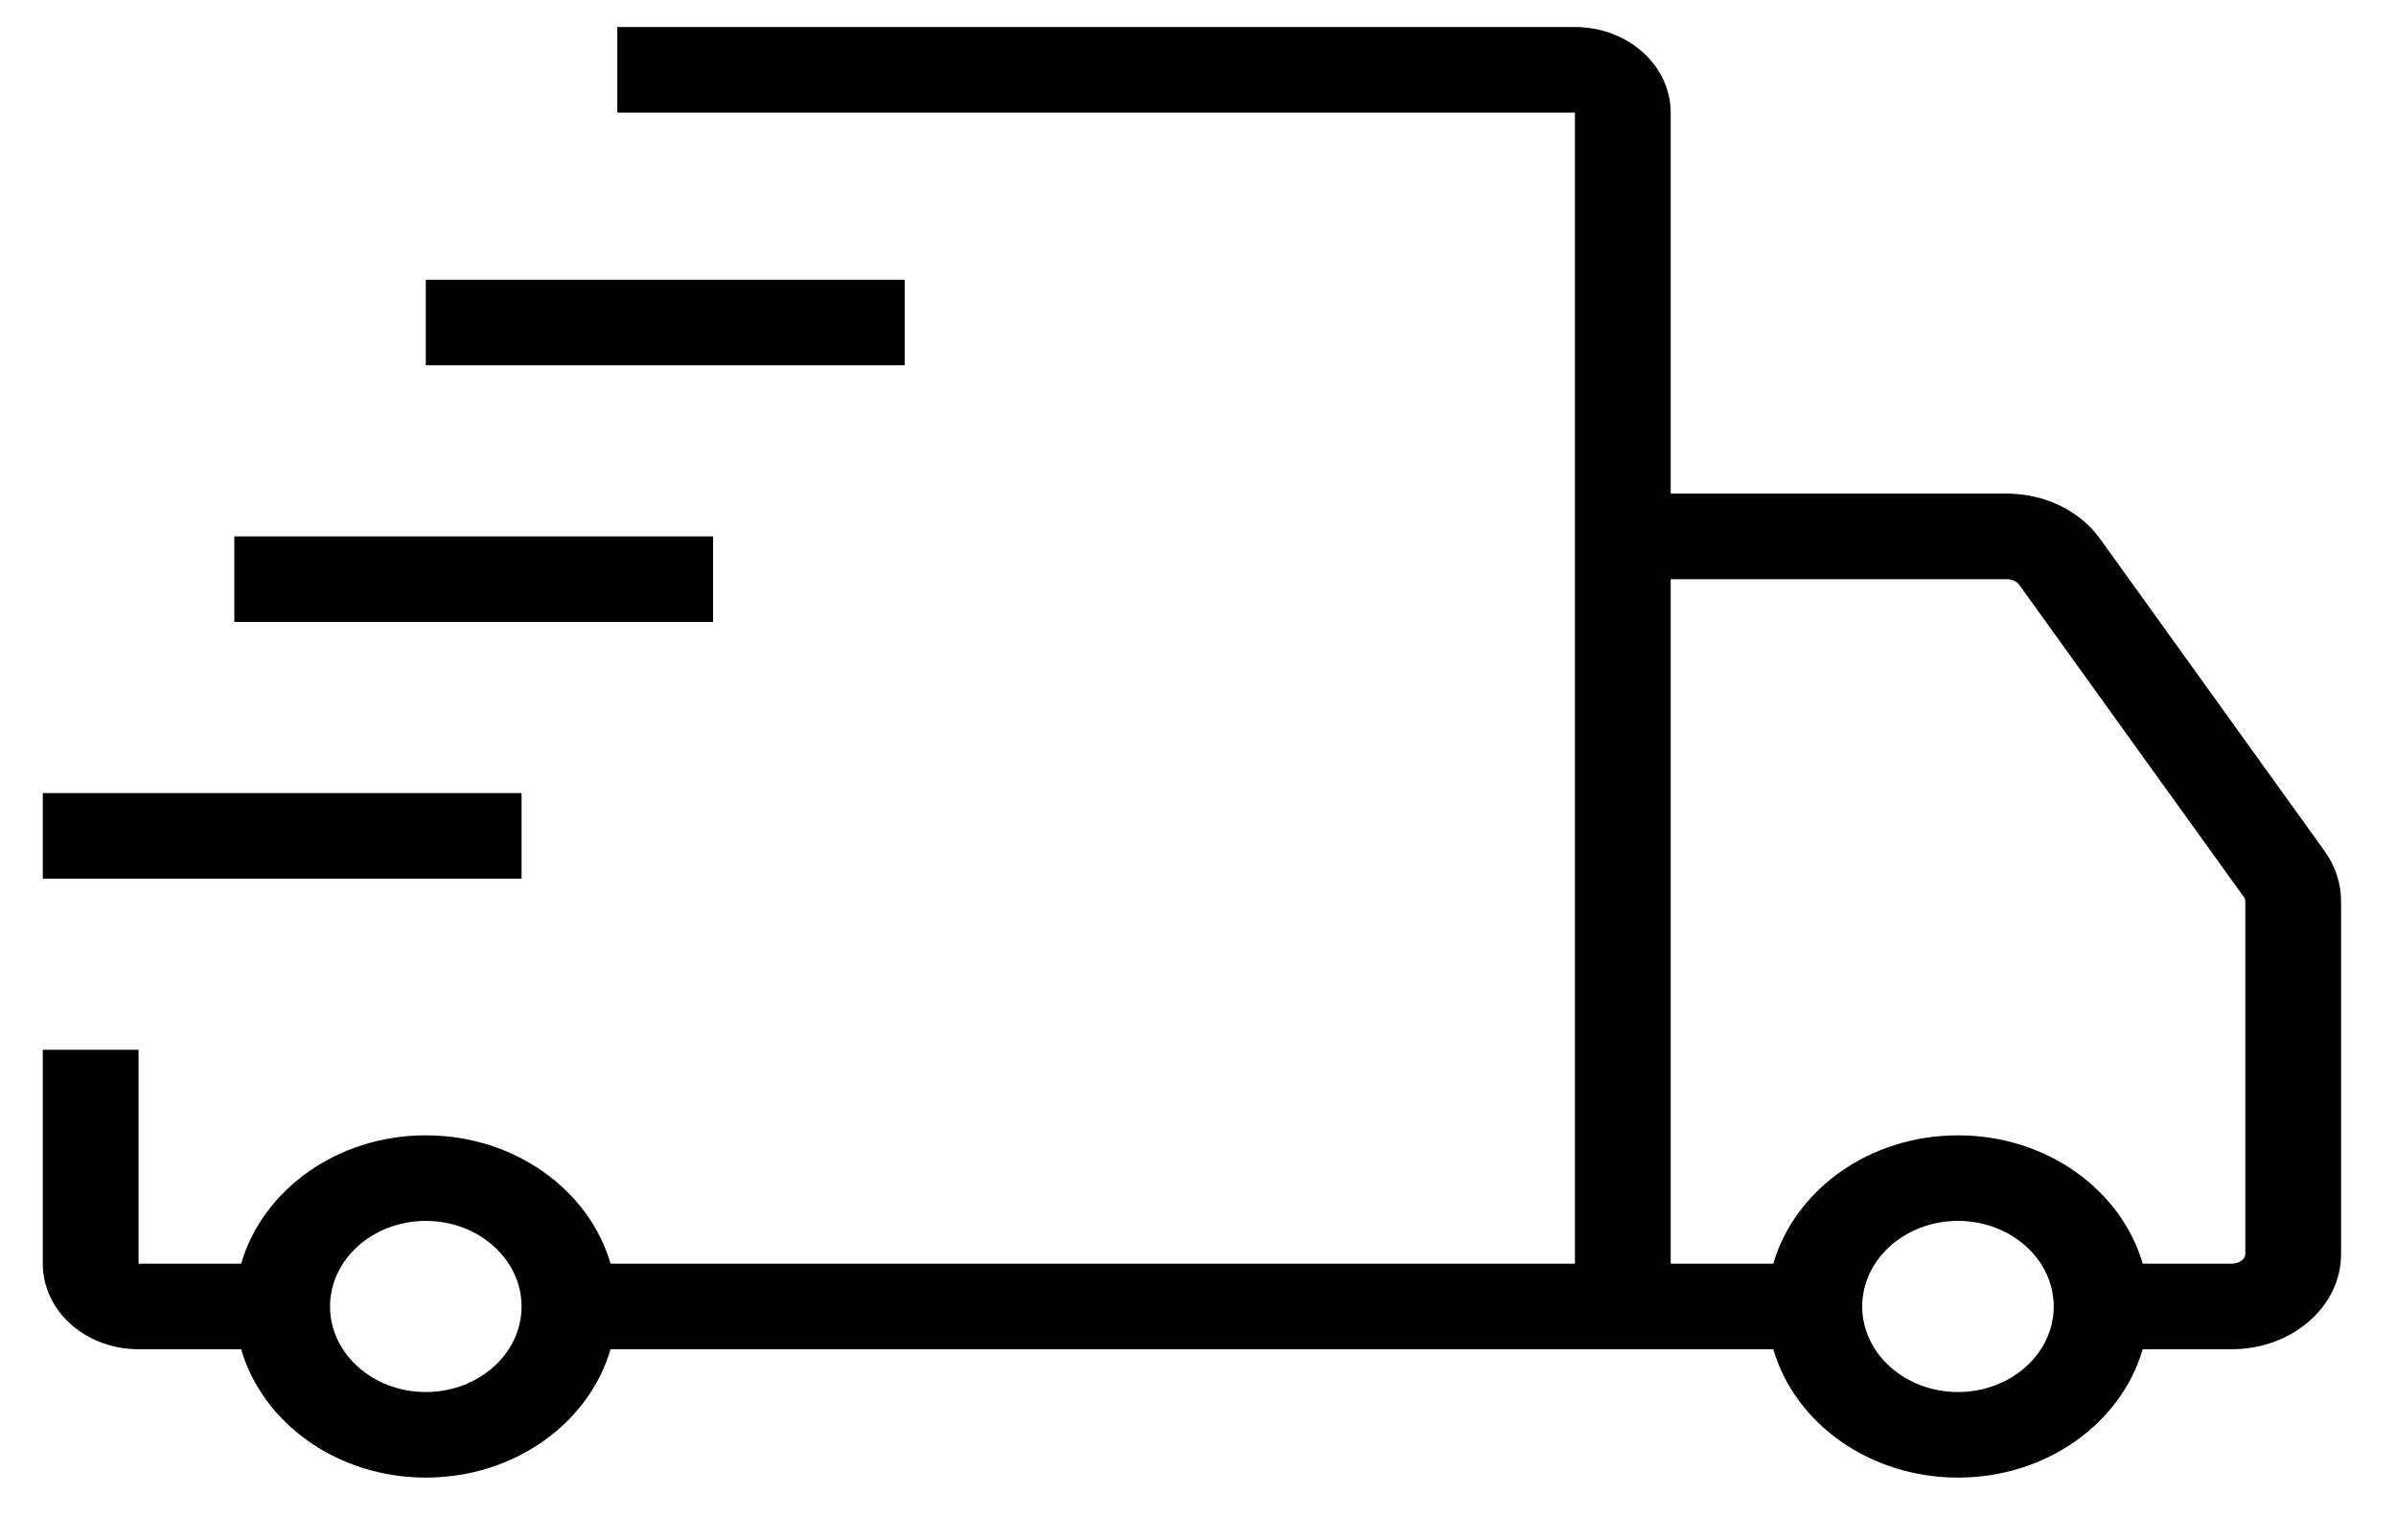 <svg width="28" height="18" viewBox="0 0 28 18" fill="none" xmlns="http://www.w3.org/2000/svg">
<path d="M27.163 9.943L24.537 6.291C24.302 5.967 23.892 5.769 23.452 5.769H19.524V1.316C19.524 0.764 19.023 0.316 18.405 0.316H7.214V1.316H18.405V14.769H7.135C6.885 13.909 6.016 13.269 4.976 13.269C3.937 13.269 3.068 13.909 2.818 14.769H1.619V12.269H0.5V14.769C0.5 15.322 1.001 15.769 1.619 15.769H2.818C3.068 16.629 3.937 17.269 4.976 17.269C6.016 17.269 6.885 16.629 7.135 15.769H20.723C20.973 16.629 21.842 17.269 22.881 17.269C23.921 17.269 24.79 16.629 25.04 15.769H26.079C26.785 15.769 27.358 15.272 27.358 14.658V10.532C27.358 10.324 27.291 10.12 27.163 9.943ZM4.976 16.269C4.359 16.269 3.857 15.821 3.857 15.269C3.857 14.718 4.359 14.269 4.976 14.269C5.593 14.269 6.095 14.718 6.095 15.269C6.095 15.821 5.593 16.269 4.976 16.269ZM22.881 16.269C22.264 16.269 21.762 15.821 21.762 15.269C21.762 14.718 22.264 14.269 22.881 14.269C23.499 14.269 24 14.718 24 15.269C24 15.821 23.499 16.269 22.881 16.269ZM26.239 14.658C26.239 14.712 26.174 14.769 26.079 14.769H25.04C24.79 13.909 23.921 13.269 22.881 13.269C21.842 13.269 20.973 13.909 20.723 14.769H19.524V6.769H23.452C23.511 6.769 23.567 6.794 23.595 6.832L26.222 10.484C26.233 10.499 26.239 10.516 26.239 10.532V14.658Z" fill="black"/>
<path d="M10.572 3.269H4.976V4.269H10.572V3.269Z" fill="black"/>
<path d="M8.333 6.269H2.738V7.269H8.333V6.269Z" fill="black"/>
<path d="M6.095 9.269H0.5V10.269H6.095V9.269Z" fill="black"/>
</svg>
